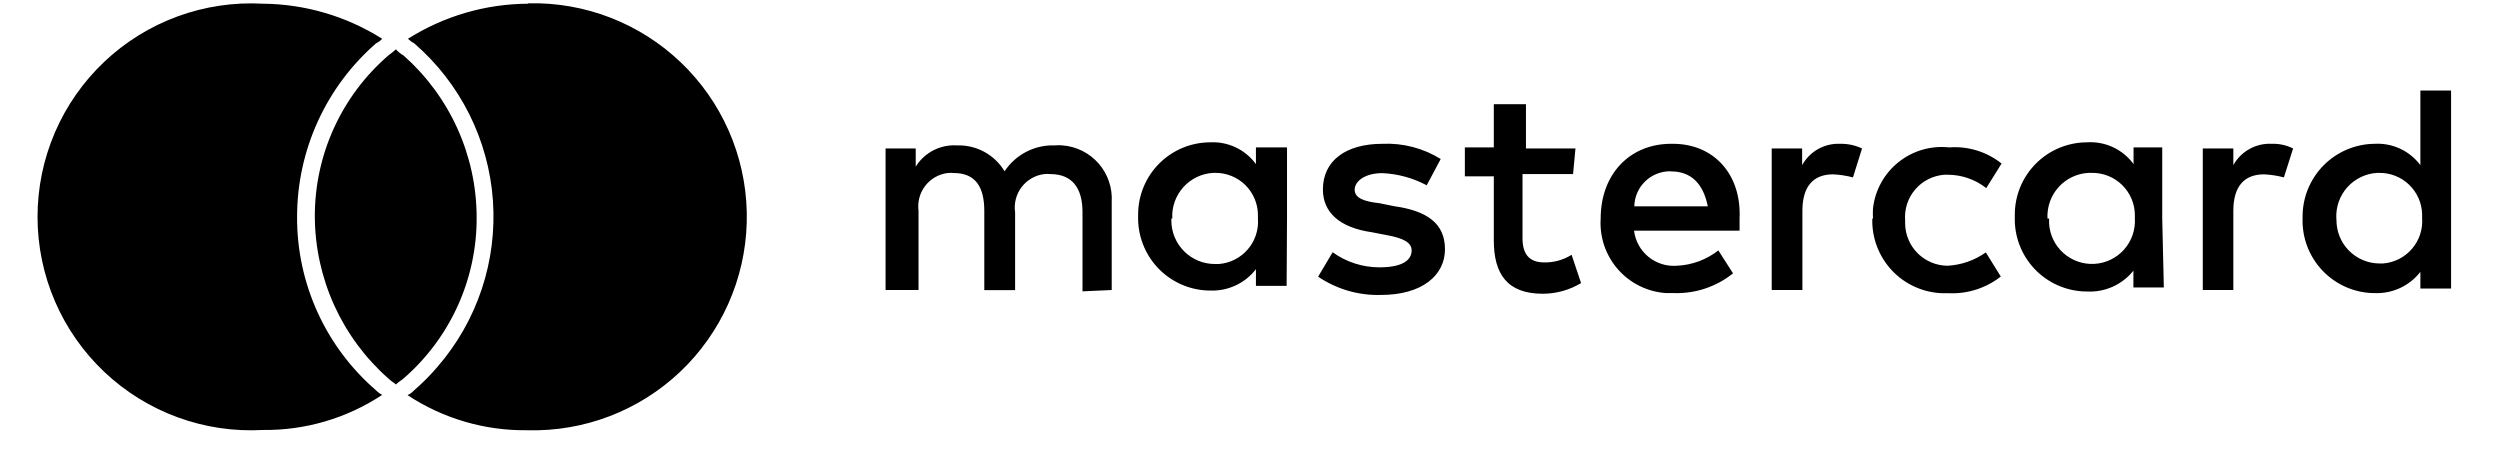 <?xml version="1.0"?>
<svg xmlns="http://www.w3.org/2000/svg" width="150" height="27" viewBox="0 0 156 28" fill="none">
<path d="M69.371 18.057V12.546C69.421 11.676 69.129 10.821 68.556 10.164C67.983 9.507 67.176 9.101 66.307 9.033C66.149 9.016 65.99 9.016 65.833 9.033C65.213 9.009 64.599 9.145 64.047 9.428C63.496 9.711 63.027 10.131 62.686 10.648C62.38 10.139 61.945 9.721 61.424 9.437C60.903 9.153 60.315 9.013 59.722 9.033C59.212 8.999 58.703 9.105 58.248 9.338C57.794 9.571 57.411 9.923 57.141 10.357V9.224H55.26V18.057H57.316V13.112C57.28 12.838 57.298 12.56 57.37 12.293C57.441 12.026 57.565 11.776 57.734 11.557C57.903 11.338 58.113 11.155 58.352 11.017C58.592 10.88 58.857 10.791 59.131 10.756C59.255 10.744 59.381 10.744 59.505 10.756C60.846 10.756 61.42 11.589 61.42 13.12V18.066H63.343V13.212C63.302 12.935 63.317 12.654 63.387 12.383C63.456 12.112 63.579 11.858 63.748 11.635C63.917 11.413 64.129 11.226 64.371 11.087C64.613 10.947 64.881 10.857 65.158 10.823C65.286 10.81 65.414 10.81 65.541 10.823C66.873 10.823 67.548 11.655 67.548 13.195V18.14L69.371 18.057ZM98.309 9.224H95.22V6.46H93.214V9.158H91.407V10.964H93.214V14.96C93.214 17.05 94.046 18.29 96.269 18.29C97.111 18.288 97.937 18.058 98.659 17.624L98.067 15.859C97.553 16.184 96.953 16.349 96.344 16.334C95.387 16.334 95.004 15.768 95.004 14.819V10.823H98.159L98.309 9.224ZM114.818 8.933C114.339 8.913 113.864 9.028 113.446 9.263C113.029 9.498 112.685 9.845 112.453 10.265V9.224H110.555V18.057H112.47V13.112C112.47 11.597 113.144 10.839 114.385 10.839C114.804 10.858 115.22 10.922 115.625 11.031L116.191 9.224C115.778 9.029 115.325 8.929 114.868 8.933H114.818ZM89.9 9.882C88.814 9.207 87.549 8.877 86.271 8.933C83.981 8.933 82.549 9.982 82.549 11.788C82.549 13.212 83.598 14.169 85.605 14.452L86.554 14.636C87.603 14.827 88.086 15.11 88.086 15.585C88.086 16.251 87.411 16.642 86.079 16.642C85.031 16.643 84.008 16.314 83.157 15.701L82.25 17.225C83.403 18.004 84.771 18.403 86.162 18.365C88.752 18.365 90.167 17.133 90.167 15.51C90.167 13.886 89.018 13.112 87.012 12.829L86.054 12.637C85.222 12.546 84.531 12.354 84.531 11.805C84.531 11.256 85.189 10.764 86.254 10.764C87.223 10.806 88.171 11.065 89.026 11.522L89.9 9.882ZM141.749 8.933C141.266 8.91 140.787 9.022 140.364 9.258C139.942 9.493 139.594 9.842 139.36 10.265V9.224H137.454V18.057H139.36V13.112C139.36 11.597 140.034 10.839 141.275 10.839C141.694 10.858 142.11 10.922 142.515 11.031L143.09 9.224C142.674 9.017 142.213 8.917 141.749 8.933V8.933ZM116.832 13.595C116.813 14.189 116.912 14.78 117.122 15.336C117.332 15.892 117.649 16.401 118.056 16.834C118.462 17.267 118.95 17.615 119.492 17.859C120.033 18.104 120.618 18.239 121.211 18.257H121.603C122.774 18.309 123.926 17.94 124.849 17.216L123.917 15.71C123.217 16.205 122.392 16.493 121.536 16.542C120.838 16.54 120.169 16.264 119.672 15.774C119.176 15.283 118.891 14.617 118.88 13.92C118.876 13.85 118.876 13.781 118.88 13.711C118.853 13.364 118.895 13.014 119.003 12.682C119.112 12.351 119.285 12.043 119.512 11.779C119.739 11.514 120.017 11.297 120.329 11.14C120.64 10.983 120.98 10.89 121.328 10.864H121.561C122.425 10.87 123.263 11.162 123.942 11.697L124.899 10.165C123.975 9.428 122.806 9.068 121.628 9.158C120.492 9.034 119.353 9.366 118.462 10.081C117.571 10.796 117 11.835 116.874 12.97C116.862 13.181 116.862 13.393 116.874 13.603L116.832 13.595ZM134.923 13.595V9.158H133.133V10.198C132.801 9.745 132.36 9.382 131.851 9.145C131.341 8.908 130.78 8.803 130.219 8.841C129.626 8.843 129.039 8.963 128.492 9.192C127.945 9.421 127.448 9.756 127.03 10.178C126.613 10.599 126.282 11.099 126.058 11.648C125.834 12.197 125.72 12.785 125.724 13.379C125.724 13.379 125.724 13.453 125.724 13.495C125.705 14.088 125.803 14.68 126.013 15.235C126.223 15.79 126.541 16.298 126.947 16.731C127.354 17.163 127.842 17.511 128.384 17.754C128.925 17.997 129.509 18.131 130.103 18.149H130.211C130.765 18.181 131.319 18.08 131.826 17.854C132.333 17.628 132.778 17.284 133.125 16.85V17.899H135.023L134.923 13.595ZM127.763 13.595C127.725 12.879 127.972 12.176 128.451 11.642C128.931 11.108 129.603 10.786 130.319 10.748H130.535C130.884 10.743 131.23 10.808 131.553 10.937C131.876 11.067 132.171 11.259 132.42 11.502C132.669 11.746 132.868 12.037 133.004 12.357C133.141 12.678 133.213 13.022 133.216 13.37C133.22 13.445 133.22 13.52 133.216 13.595C133.236 13.946 133.187 14.298 133.071 14.631C132.956 14.963 132.775 15.27 132.541 15.533C132.307 15.796 132.023 16.01 131.706 16.163C131.389 16.316 131.045 16.405 130.694 16.425C129.984 16.466 129.287 16.224 128.756 15.75C128.493 15.516 128.279 15.232 128.126 14.915C127.973 14.598 127.883 14.254 127.863 13.903V13.595H127.763ZM104.278 8.933C101.689 8.933 99.882 10.839 99.882 13.595C99.845 14.169 99.921 14.745 100.106 15.289C100.292 15.834 100.582 16.336 100.962 16.769C101.342 17.201 101.803 17.554 102.319 17.808C102.835 18.062 103.396 18.212 103.97 18.249H104.469C105.801 18.288 107.103 17.851 108.141 17.017L107.225 15.585C106.483 16.166 105.578 16.501 104.636 16.542C103.994 16.592 103.358 16.392 102.86 15.984C102.362 15.576 102.041 14.992 101.964 14.352H108.549V13.595C108.674 10.839 106.95 8.933 104.386 8.933H104.278ZM104.278 10.656C105.518 10.656 106.284 11.414 106.567 12.837H101.98C101.986 12.544 102.049 12.255 102.166 11.987C102.283 11.718 102.452 11.475 102.663 11.272C102.874 11.068 103.123 10.909 103.396 10.802C103.669 10.695 103.96 10.642 104.253 10.648V10.648L104.278 10.656ZM152.947 13.595V5.611H151.032V10.265C150.703 9.824 150.27 9.472 149.772 9.24C149.273 9.007 148.725 8.902 148.176 8.933C146.976 8.944 145.829 9.43 144.986 10.285C144.144 11.14 143.674 12.294 143.681 13.495V13.595C143.645 14.793 144.086 15.956 144.907 16.828C145.728 17.701 146.862 18.212 148.06 18.249H148.176C148.723 18.271 149.268 18.163 149.764 17.933C150.261 17.703 150.696 17.357 151.032 16.925V17.966H152.947V13.595ZM145.787 13.595C145.749 12.879 145.996 12.176 146.475 11.642C146.955 11.108 147.626 10.786 148.343 10.748H148.459C149.155 10.739 149.825 11.003 150.327 11.485C150.828 11.966 151.121 12.625 151.14 13.32C151.14 13.403 151.14 13.487 151.14 13.562C151.193 14.261 150.966 14.954 150.508 15.486C150.051 16.018 149.401 16.347 148.701 16.401H148.468C148.112 16.397 147.761 16.324 147.434 16.184C147.106 16.044 146.81 15.841 146.562 15.587C146.313 15.332 146.118 15.031 145.986 14.701C145.855 14.37 145.79 14.017 145.795 13.662L145.787 13.595ZM80.31 13.595V9.158H78.37V10.198C78.043 9.752 77.61 9.394 77.11 9.157C76.61 8.92 76.059 8.812 75.506 8.841C74.319 8.846 73.181 9.319 72.341 10.158C71.501 10.996 71.026 12.133 71.019 13.32V13.437C71.001 14.03 71.101 14.622 71.312 15.177C71.523 15.732 71.841 16.241 72.248 16.673C72.656 17.105 73.144 17.453 73.686 17.696C74.228 17.939 74.813 18.073 75.406 18.09H75.506C76.055 18.113 76.602 18.003 77.1 17.772C77.598 17.54 78.034 17.193 78.37 16.759V17.799H80.285L80.31 13.595ZM73.15 13.595C73.112 12.879 73.359 12.176 73.839 11.642C74.318 11.108 74.99 10.786 75.706 10.748H75.814C76.163 10.742 76.509 10.806 76.833 10.935C77.157 11.064 77.452 11.256 77.702 11.5C77.951 11.744 78.149 12.035 78.285 12.356C78.422 12.677 78.493 13.021 78.495 13.37C78.499 13.445 78.499 13.52 78.495 13.595C78.548 14.295 78.321 14.987 77.863 15.519C77.406 16.052 76.756 16.381 76.056 16.434H75.823C75.466 16.436 75.112 16.368 74.781 16.233C74.45 16.098 74.15 15.899 73.896 15.648C73.642 15.396 73.441 15.097 73.303 14.768C73.165 14.439 73.093 14.085 73.092 13.728C73.088 13.684 73.088 13.639 73.092 13.595H73.15ZM23.466 24.318C23.577 24.433 23.706 24.528 23.849 24.601C21.643 26.059 19.05 26.822 16.406 26.79C14.597 26.892 12.787 26.623 11.085 26C9.383 25.377 7.827 24.414 6.51 23.169C5.194 21.924 4.145 20.424 3.428 18.76C2.711 17.096 2.342 15.303 2.342 13.491C2.342 11.679 2.711 9.886 3.428 8.222C4.145 6.558 5.194 5.057 6.51 3.812C7.827 2.568 9.383 1.604 11.085 0.982C12.787 0.359 14.597 0.09 16.406 0.191C19.043 0.214 21.62 0.972 23.849 2.381C23.74 2.498 23.61 2.594 23.466 2.664C21.919 4.011 20.679 5.674 19.829 7.541C18.979 9.408 18.538 11.435 18.538 13.487C18.527 15.541 18.963 17.573 19.814 19.443C20.664 21.313 21.91 22.976 23.466 24.318ZM32.948 0.191C30.295 0.205 27.699 0.963 25.456 2.381C25.571 2.494 25.703 2.59 25.847 2.664C27.268 3.893 28.433 5.39 29.276 7.07C30.118 8.749 30.621 10.578 30.757 12.452C30.892 14.326 30.657 16.209 30.064 17.992C29.472 19.775 28.534 21.424 27.304 22.844C26.848 23.378 26.353 23.876 25.822 24.334C25.712 24.454 25.579 24.55 25.431 24.617C27.652 26.082 30.263 26.845 32.923 26.807C36.456 26.901 39.881 25.587 42.446 23.156C45.01 20.724 46.504 17.373 46.597 13.841C46.691 10.308 45.378 6.882 42.946 4.318C40.514 1.754 37.164 0.26 33.631 0.167C33.403 0.167 33.179 0.167 32.957 0.167L32.948 0.191ZM24.706 3.039C24.555 3.174 24.396 3.302 24.232 3.422C22.786 4.67 21.627 6.217 20.835 7.956C20.043 9.695 19.637 11.584 19.645 13.495C19.657 15.404 20.072 17.288 20.862 19.026C21.653 20.763 22.801 22.314 24.232 23.577C24.423 23.76 24.615 23.86 24.706 23.951C24.898 23.76 25.089 23.668 25.181 23.577C26.624 22.325 27.779 20.776 28.567 19.036C29.355 17.296 29.756 15.405 29.743 13.495C29.736 11.589 29.325 9.707 28.539 7.971C27.753 6.235 26.608 4.684 25.181 3.422C25.002 3.323 24.841 3.193 24.706 3.039V3.039Z" fill="black"/>
</svg>
